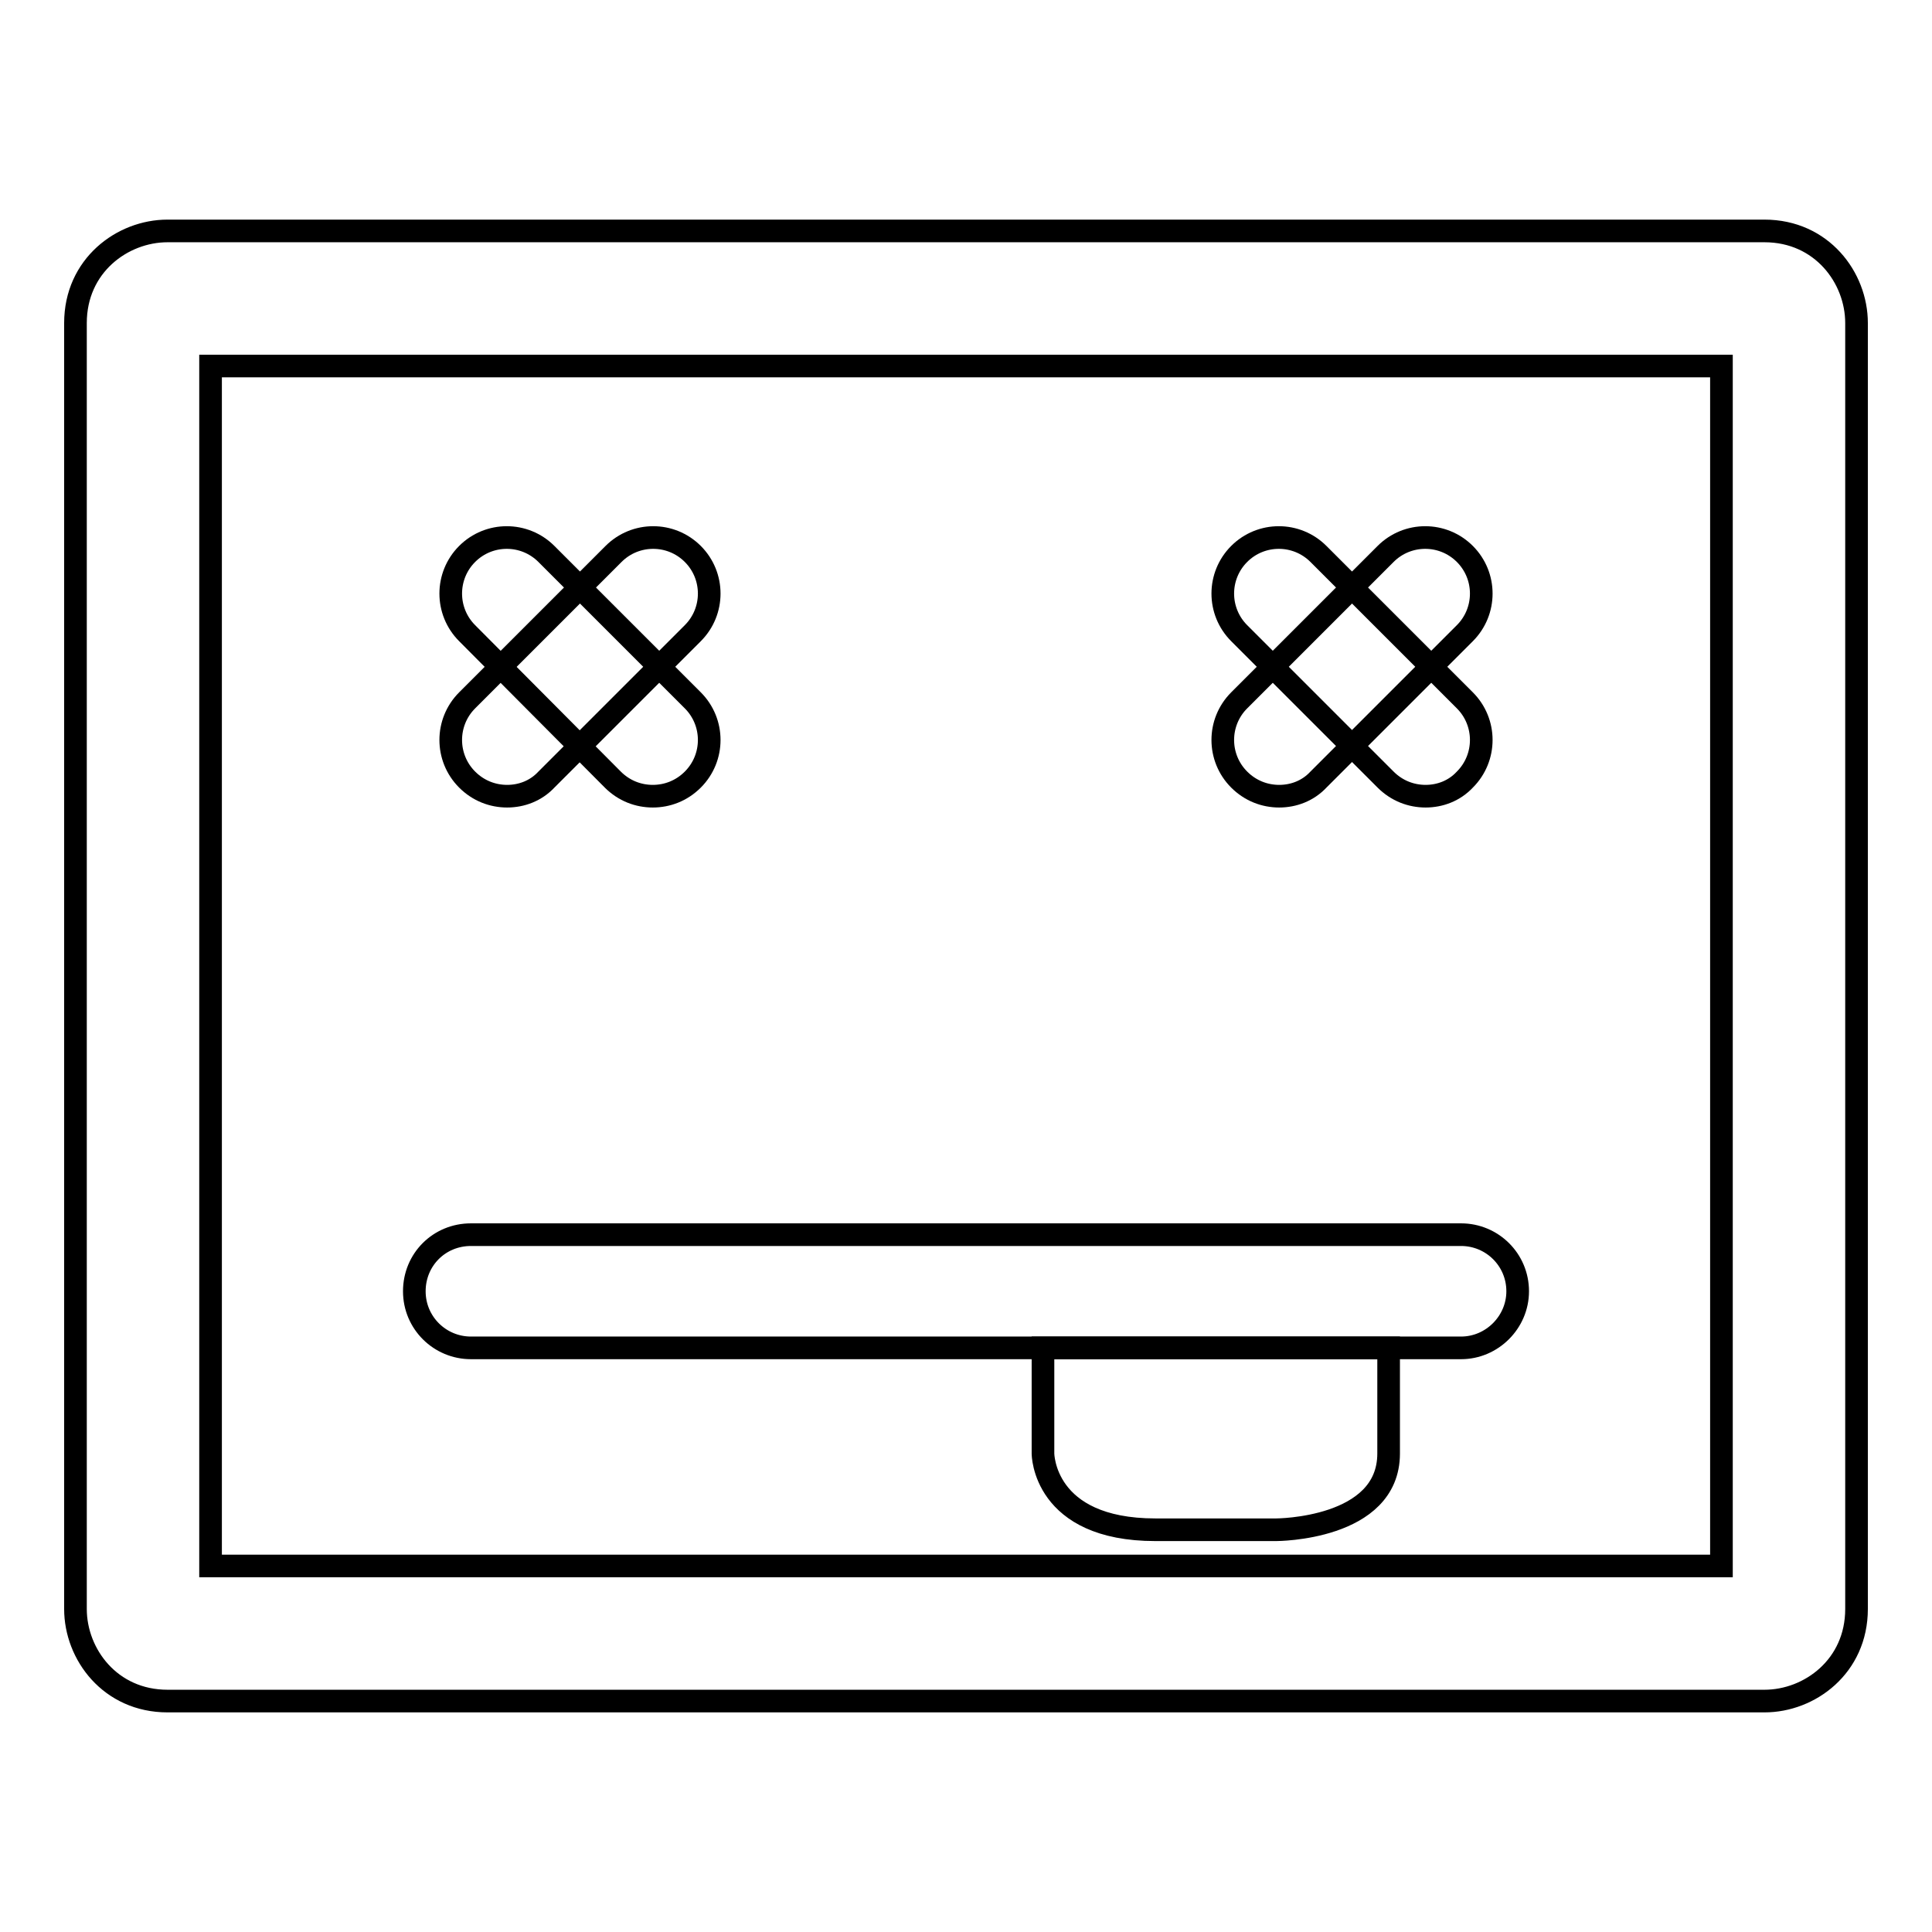 <?xml version="1.0" encoding="utf-8"?>
<!-- Svg Vector Icons : http://www.onlinewebfonts.com/icon -->
<!DOCTYPE svg PUBLIC "-//W3C//DTD SVG 1.1//EN" "http://www.w3.org/Graphics/SVG/1.1/DTD/svg11.dtd">
<svg version="1.1" xmlns="http://www.w3.org/2000/svg" xmlns:xlink="http://www.w3.org/1999/xlink" x="0px" y="0px" viewBox="0 0 256 256" enable-background="new 0 0 256 256" xml:space="preserve">
<g><g><path stroke-width="3" fill-opacity="0" stroke="#000000"  d="M233.8,225.4H22.2c-7.6,0-12.2-6.2-12.2-12.2V42.8c0-7.6,6.2-12.2,12.2-12.2h211.6c7.6,0,12.2,6.2,12.2,12.2v170.4C246,220.8,239.8,225.4,233.8,225.4z M27.9,207.5h200.2v-159H27.9V207.5z"/><path stroke-width="3" fill-opacity="0" stroke="#000000"  d="M86.5,105.5c-1.9,0-3.8-0.7-5.3-2.2L61.9,83.9c-2.9-2.9-2.9-7.6,0-10.5c2.9-2.9,7.6-2.9,10.5,0l19.4,19.4c2.9,2.9,2.9,7.6,0,10.5C90.3,104.8,88.4,105.5,86.5,105.5z"/><path stroke-width="3" fill-opacity="0" stroke="#000000"  d="M67.2,105.5c-1.9,0-3.8-0.7-5.3-2.2c-2.9-2.9-2.9-7.6,0-10.5l19.4-19.4c2.9-2.9,7.6-2.9,10.5,0c2.9,2.9,2.9,7.6,0,10.5l-19.4,19.4C71,104.8,69.1,105.5,67.2,105.5z"/><path stroke-width="3" fill-opacity="0" stroke="#000000"  d="M188.9,105.5c-1.9,0-3.8-0.7-5.3-2.2l-19.4-19.4c-2.9-2.9-2.9-7.6,0-10.5c2.9-2.9,7.6-2.9,10.5,0l19.4,19.4c2.9,2.9,2.9,7.6,0,10.5C192.7,104.8,190.8,105.5,188.9,105.5z"/><path stroke-width="3" fill-opacity="0" stroke="#000000"  d="M169.5,105.5c-1.9,0-3.8-0.7-5.3-2.2c-2.9-2.9-2.9-7.6,0-10.5l19.4-19.4c2.9-2.9,7.6-2.9,10.5,0c2.9,2.9,2.9,7.6,0,10.5l-19.4,19.4C173.3,104.8,171.4,105.5,169.5,105.5z"/><path stroke-width="3" fill-opacity="0" stroke="#000000"  d="M193.6,178.6H62.4c-4.1,0-7.5-3.3-7.5-7.5s3.3-7.5,7.5-7.5h131.2c4.1,0,7.5,3.3,7.5,7.5C201.1,175.2,197.7,178.6,193.6,178.6z"/><path stroke-width="3" fill-opacity="0" stroke="#000000"  d="M138.2,178.6v14c0,0,0,10.1,14.9,10.1h16c0,0,14.9,0,14.9-10.1v-14H138.2z"/></g></g>
</svg>